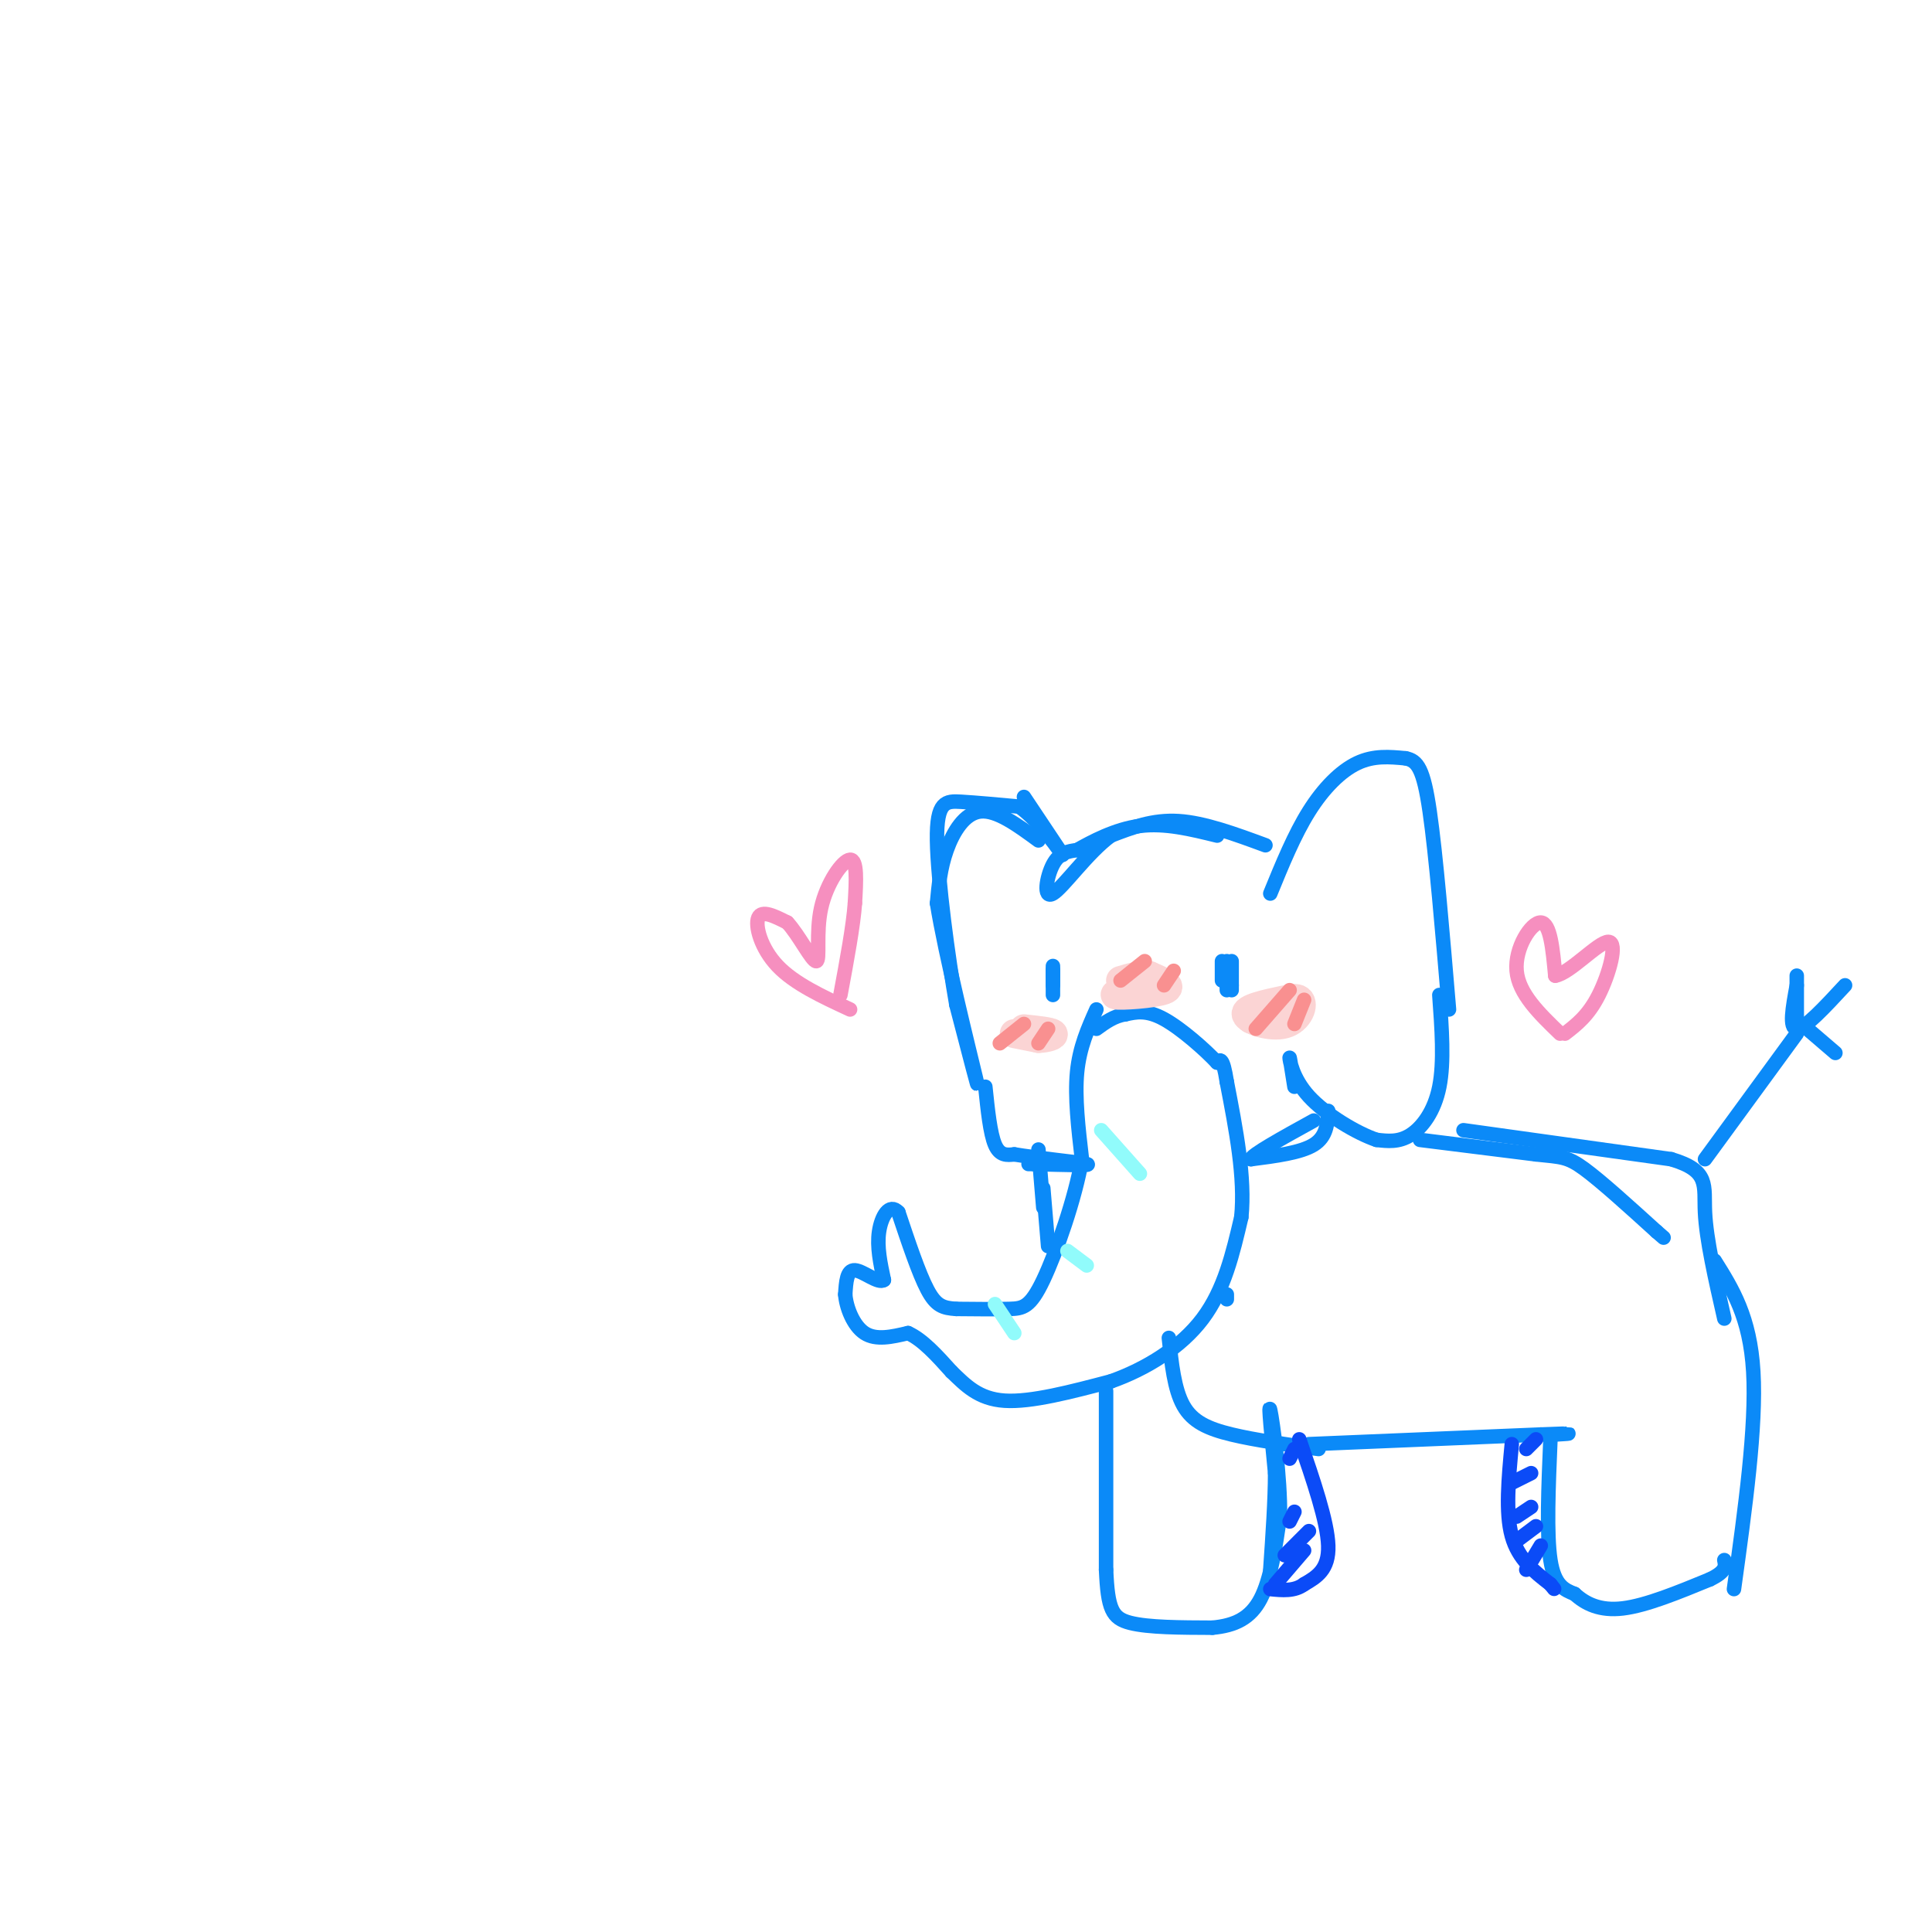 <svg viewBox='0 0 400 400' version='1.1' xmlns='http://www.w3.org/2000/svg' xmlns:xlink='http://www.w3.org/1999/xlink'><g fill='none' stroke='#0B8AF8' stroke-width='3' stroke-linecap='round' stroke-linejoin='round'><path d='M263,185c2.489,-6.089 4.978,-12.178 8,-17c3.022,-4.822 6.578,-8.378 10,-10c3.422,-1.622 6.711,-1.311 10,-1'/><path d='M291,157c2.489,0.467 3.711,2.133 5,11c1.289,8.867 2.644,24.933 4,41'/><path d='M298,206c0.511,6.933 1.022,13.867 0,19c-1.022,5.133 -3.578,8.467 -6,10c-2.422,1.533 -4.711,1.267 -7,1'/><path d='M285,236c-4.000,-1.333 -10.500,-5.167 -14,-9c-3.500,-3.833 -4.000,-7.667 -4,-8c-0.000,-0.333 0.500,2.833 1,6'/><path d='M262,175c-6.333,-2.333 -12.667,-4.667 -18,-5c-5.333,-0.333 -9.667,1.333 -14,3'/><path d='M230,173c-4.821,3.500 -9.875,10.750 -12,12c-2.125,1.250 -1.321,-3.500 0,-6c1.321,-2.500 3.161,-2.750 5,-3'/><path d='M223,176c2.956,-1.667 7.844,-4.333 13,-5c5.156,-0.667 10.578,0.667 16,2'/><path d='M215,174c-4.333,-3.178 -8.667,-6.356 -12,-6c-3.333,0.356 -5.667,4.244 -7,8c-1.333,3.756 -1.667,7.378 -2,11'/><path d='M194,187c1.644,10.378 6.756,30.822 8,36c1.244,5.178 -1.378,-4.911 -4,-15'/><path d='M198,208c-1.679,-9.524 -3.875,-25.833 -4,-34c-0.125,-8.167 1.821,-8.190 5,-8c3.179,0.190 7.589,0.595 12,1'/><path d='M211,167c4.222,2.911 8.778,9.689 9,10c0.222,0.311 -3.889,-5.844 -8,-12'/><path d='M227,209c-1.750,3.917 -3.500,7.833 -4,13c-0.500,5.167 0.250,11.583 1,18'/><path d='M224,240c-1.369,8.083 -5.292,19.292 -8,25c-2.708,5.708 -4.202,5.917 -7,6c-2.798,0.083 -6.899,0.042 -11,0'/><path d='M198,271c-2.778,-0.178 -4.222,-0.622 -6,-4c-1.778,-3.378 -3.889,-9.689 -6,-16'/><path d='M186,251c-1.867,-2.044 -3.533,0.844 -4,4c-0.467,3.156 0.267,6.578 1,10'/><path d='M183,265c-1.089,0.889 -4.311,-1.889 -6,-2c-1.689,-0.111 -1.844,2.444 -2,5'/><path d='M175,268c0.178,2.556 1.622,6.444 4,8c2.378,1.556 5.689,0.778 9,0'/><path d='M188,276c3.000,1.333 6.000,4.667 9,8'/><path d='M197,284c2.867,2.756 5.533,5.644 11,6c5.467,0.356 13.733,-1.822 22,-4'/><path d='M230,286c7.289,-2.578 14.511,-7.022 19,-13c4.489,-5.978 6.244,-13.489 8,-21'/><path d='M257,252c0.833,-8.167 -1.083,-18.083 -3,-28'/><path d='M254,224c-0.833,-5.333 -1.417,-4.667 -2,-4'/><path d='M252,220c-2.400,-2.578 -7.400,-7.022 -11,-9c-3.600,-1.978 -5.800,-1.489 -8,-1'/><path d='M233,210c-2.333,0.333 -4.167,1.667 -6,3'/><path d='M204,225c0.500,4.833 1.000,9.667 2,12c1.000,2.333 2.500,2.167 4,2'/><path d='M210,239c4.444,0.756 13.556,1.644 15,2c1.444,0.356 -4.778,0.178 -11,0'/><path d='M214,241c-1.833,0.000 -0.917,0.000 0,0'/><path d='M275,230c-0.167,2.667 -0.333,5.333 -3,7c-2.667,1.667 -7.833,2.333 -13,3'/><path d='M259,240c0.000,-0.833 6.500,-4.417 13,-8'/><path d='M218,206c0.000,0.000 0.000,-5.000 0,-5'/><path d='M218,201c0.000,-0.667 0.000,0.167 0,1'/><path d='M253,203c0.000,0.000 0.000,-4.000 0,-4'/><path d='M254,205c0.000,0.000 0.000,-6.000 0,-6'/><path d='M255,205c0.000,0.000 0.000,-6.000 0,-6'/><path d='M255,204c0.000,0.000 -1.000,-3.000 -1,-3'/><path d='M218,204c0.000,0.000 0.000,-4.000 0,-4'/><path d='M215,238c0.000,0.000 1.000,12.000 1,12'/><path d='M216,246c0.000,0.000 1.000,12.000 1,12'/><path d='M229,288c0.000,0.000 0.000,37.000 0,37'/><path d='M229,325c0.356,8.156 1.244,10.044 5,11c3.756,0.956 10.378,0.978 17,1'/><path d='M251,337c4.689,-0.422 7.911,-1.978 10,-6c2.089,-4.022 3.044,-10.511 4,-17'/><path d='M265,314c0.133,-8.111 -1.533,-19.889 -2,-22c-0.467,-2.111 0.267,5.444 1,13'/><path d='M264,305c0.000,5.500 -0.500,12.750 -1,20'/><path d='M254,268c0.000,0.000 0.000,1.000 0,1'/><path d='M242,277c0.556,5.311 1.111,10.622 3,14c1.889,3.378 5.111,4.822 10,6c4.889,1.178 11.444,2.089 18,3'/><path d='M271,299c0.000,0.000 48.000,-2.000 48,-2'/><path d='M319,297c8.500,-0.333 5.750,-0.167 3,0'/><path d='M321,298c-0.417,9.833 -0.833,19.667 0,25c0.833,5.333 2.917,6.167 5,7'/><path d='M326,330c2.200,2.022 5.200,3.578 10,3c4.800,-0.578 11.400,-3.289 18,-6'/><path d='M354,327c3.500,-1.667 3.250,-2.833 3,-4'/><path d='M294,236c0.000,0.000 24.000,3.000 24,3'/><path d='M318,239c5.289,0.556 6.511,0.444 10,3c3.489,2.556 9.244,7.778 15,13'/><path d='M343,255c2.500,2.167 1.250,1.083 0,0'/><path d='M303,234c0.000,0.000 43.000,6.000 43,6'/><path d='M346,240c8.067,2.400 6.733,5.400 7,11c0.267,5.600 2.133,13.800 4,22'/><path d='M355,261c3.667,5.833 7.333,11.667 8,23c0.667,11.333 -1.667,28.167 -4,45'/><path d='M353,240c0.000,0.000 19.000,-26.000 19,-26'/><path d='M372,213c0.000,0.000 0.000,-11.000 0,-11'/><path d='M372,204c-0.833,4.500 -1.667,9.000 0,9c1.667,0.000 5.833,-4.500 10,-9'/><path d='M373,212c0.000,0.000 7.000,6.000 7,6'/></g>
<g fill='none' stroke='#0B4BF7' stroke-width='3' stroke-linecap='round' stroke-linejoin='round'><path d='M269,298c2.917,8.500 5.833,17.000 6,22c0.167,5.000 -2.417,6.500 -5,8'/><path d='M270,328c-2.000,1.500 -4.500,1.250 -7,1'/><path d='M313,299c-0.667,7.083 -1.333,14.167 0,19c1.333,4.833 4.667,7.417 8,10'/><path d='M321,328c1.333,1.667 0.667,0.833 0,0'/><path d='M316,325c0.000,0.000 3.000,-5.000 3,-5'/><path d='M314,319c0.000,0.000 4.000,-3.000 4,-3'/><path d='M314,314c0.000,0.000 3.000,-2.000 3,-2'/><path d='M313,307c0.000,0.000 4.000,-2.000 4,-2'/><path d='M316,300c0.000,0.000 2.000,-2.000 2,-2'/><path d='M264,328c0.000,0.000 6.000,-7.000 6,-7'/><path d='M266,322c0.000,0.000 5.000,-5.000 5,-5'/><path d='M267,315c0.000,0.000 1.000,-2.000 1,-2'/><path d='M267,302c0.000,0.000 1.000,-2.000 1,-2'/></g>
<g fill='none' stroke='#91FBFB' stroke-width='3' stroke-linecap='round' stroke-linejoin='round'><path d='M228,234c0.000,0.000 8.000,9.000 8,9'/><path d='M221,259c0.000,0.000 4.000,3.000 4,3'/><path d='M206,270c0.000,0.000 4.000,6.000 4,6'/></g>
<g fill='none' stroke='#F68FBF' stroke-width='3' stroke-linecap='round' stroke-linejoin='round'><path d='M176,209c-5.756,-2.667 -11.511,-5.333 -15,-9c-3.489,-3.667 -4.711,-8.333 -4,-10c0.711,-1.667 3.356,-0.333 6,1'/><path d='M163,191c2.319,2.445 5.116,8.057 6,8c0.884,-0.057 -0.147,-5.785 1,-11c1.147,-5.215 4.470,-9.919 6,-10c1.530,-0.081 1.265,4.459 1,9'/><path d='M177,187c-0.333,4.667 -1.667,11.833 -3,19'/><path d='M323,214c-4.289,-4.133 -8.578,-8.267 -9,-13c-0.422,-4.733 3.022,-10.067 5,-10c1.978,0.067 2.489,5.533 3,11'/><path d='M322,202c2.988,-0.440 8.958,-7.042 11,-7c2.042,0.042 0.155,6.726 -2,11c-2.155,4.274 -4.577,6.137 -7,8'/></g>
<g fill='none' stroke='#FBD4D4' stroke-width='6' stroke-linecap='round' stroke-linejoin='round'><path d='M210,214c0.000,0.000 5.000,1.000 5,1'/><path d='M215,215c1.711,-0.022 3.489,-0.578 3,-1c-0.489,-0.422 -3.244,-0.711 -6,-1'/><path d='M240,204c-4.978,0.889 -9.956,1.778 -9,2c0.956,0.222 7.844,-0.222 10,-1c2.156,-0.778 -0.422,-1.889 -3,-3'/><path d='M238,202c-1.500,-0.333 -3.750,0.333 -6,1'/><path d='M266,207c-4.149,0.881 -8.298,1.762 -8,3c0.298,1.238 5.042,2.833 8,2c2.958,-0.833 4.131,-4.095 3,-5c-1.131,-0.905 -4.565,0.548 -8,2'/><path d='M261,209c-1.667,0.667 -1.833,1.333 -2,2'/></g>
<g fill='none' stroke='#F99090' stroke-width='3' stroke-linecap='round' stroke-linejoin='round'><path d='M207,216c0.000,0.000 5.000,-4.000 5,-4'/><path d='M215,216c0.000,0.000 2.000,-3.000 2,-3'/><path d='M232,203c0.000,0.000 5.000,-4.000 5,-4'/><path d='M241,204c0.000,0.000 2.000,-3.000 2,-3'/><path d='M260,213c0.000,0.000 7.000,-8.000 7,-8'/><path d='M268,212c0.000,0.000 2.000,-5.000 2,-5'/></g>
</svg>